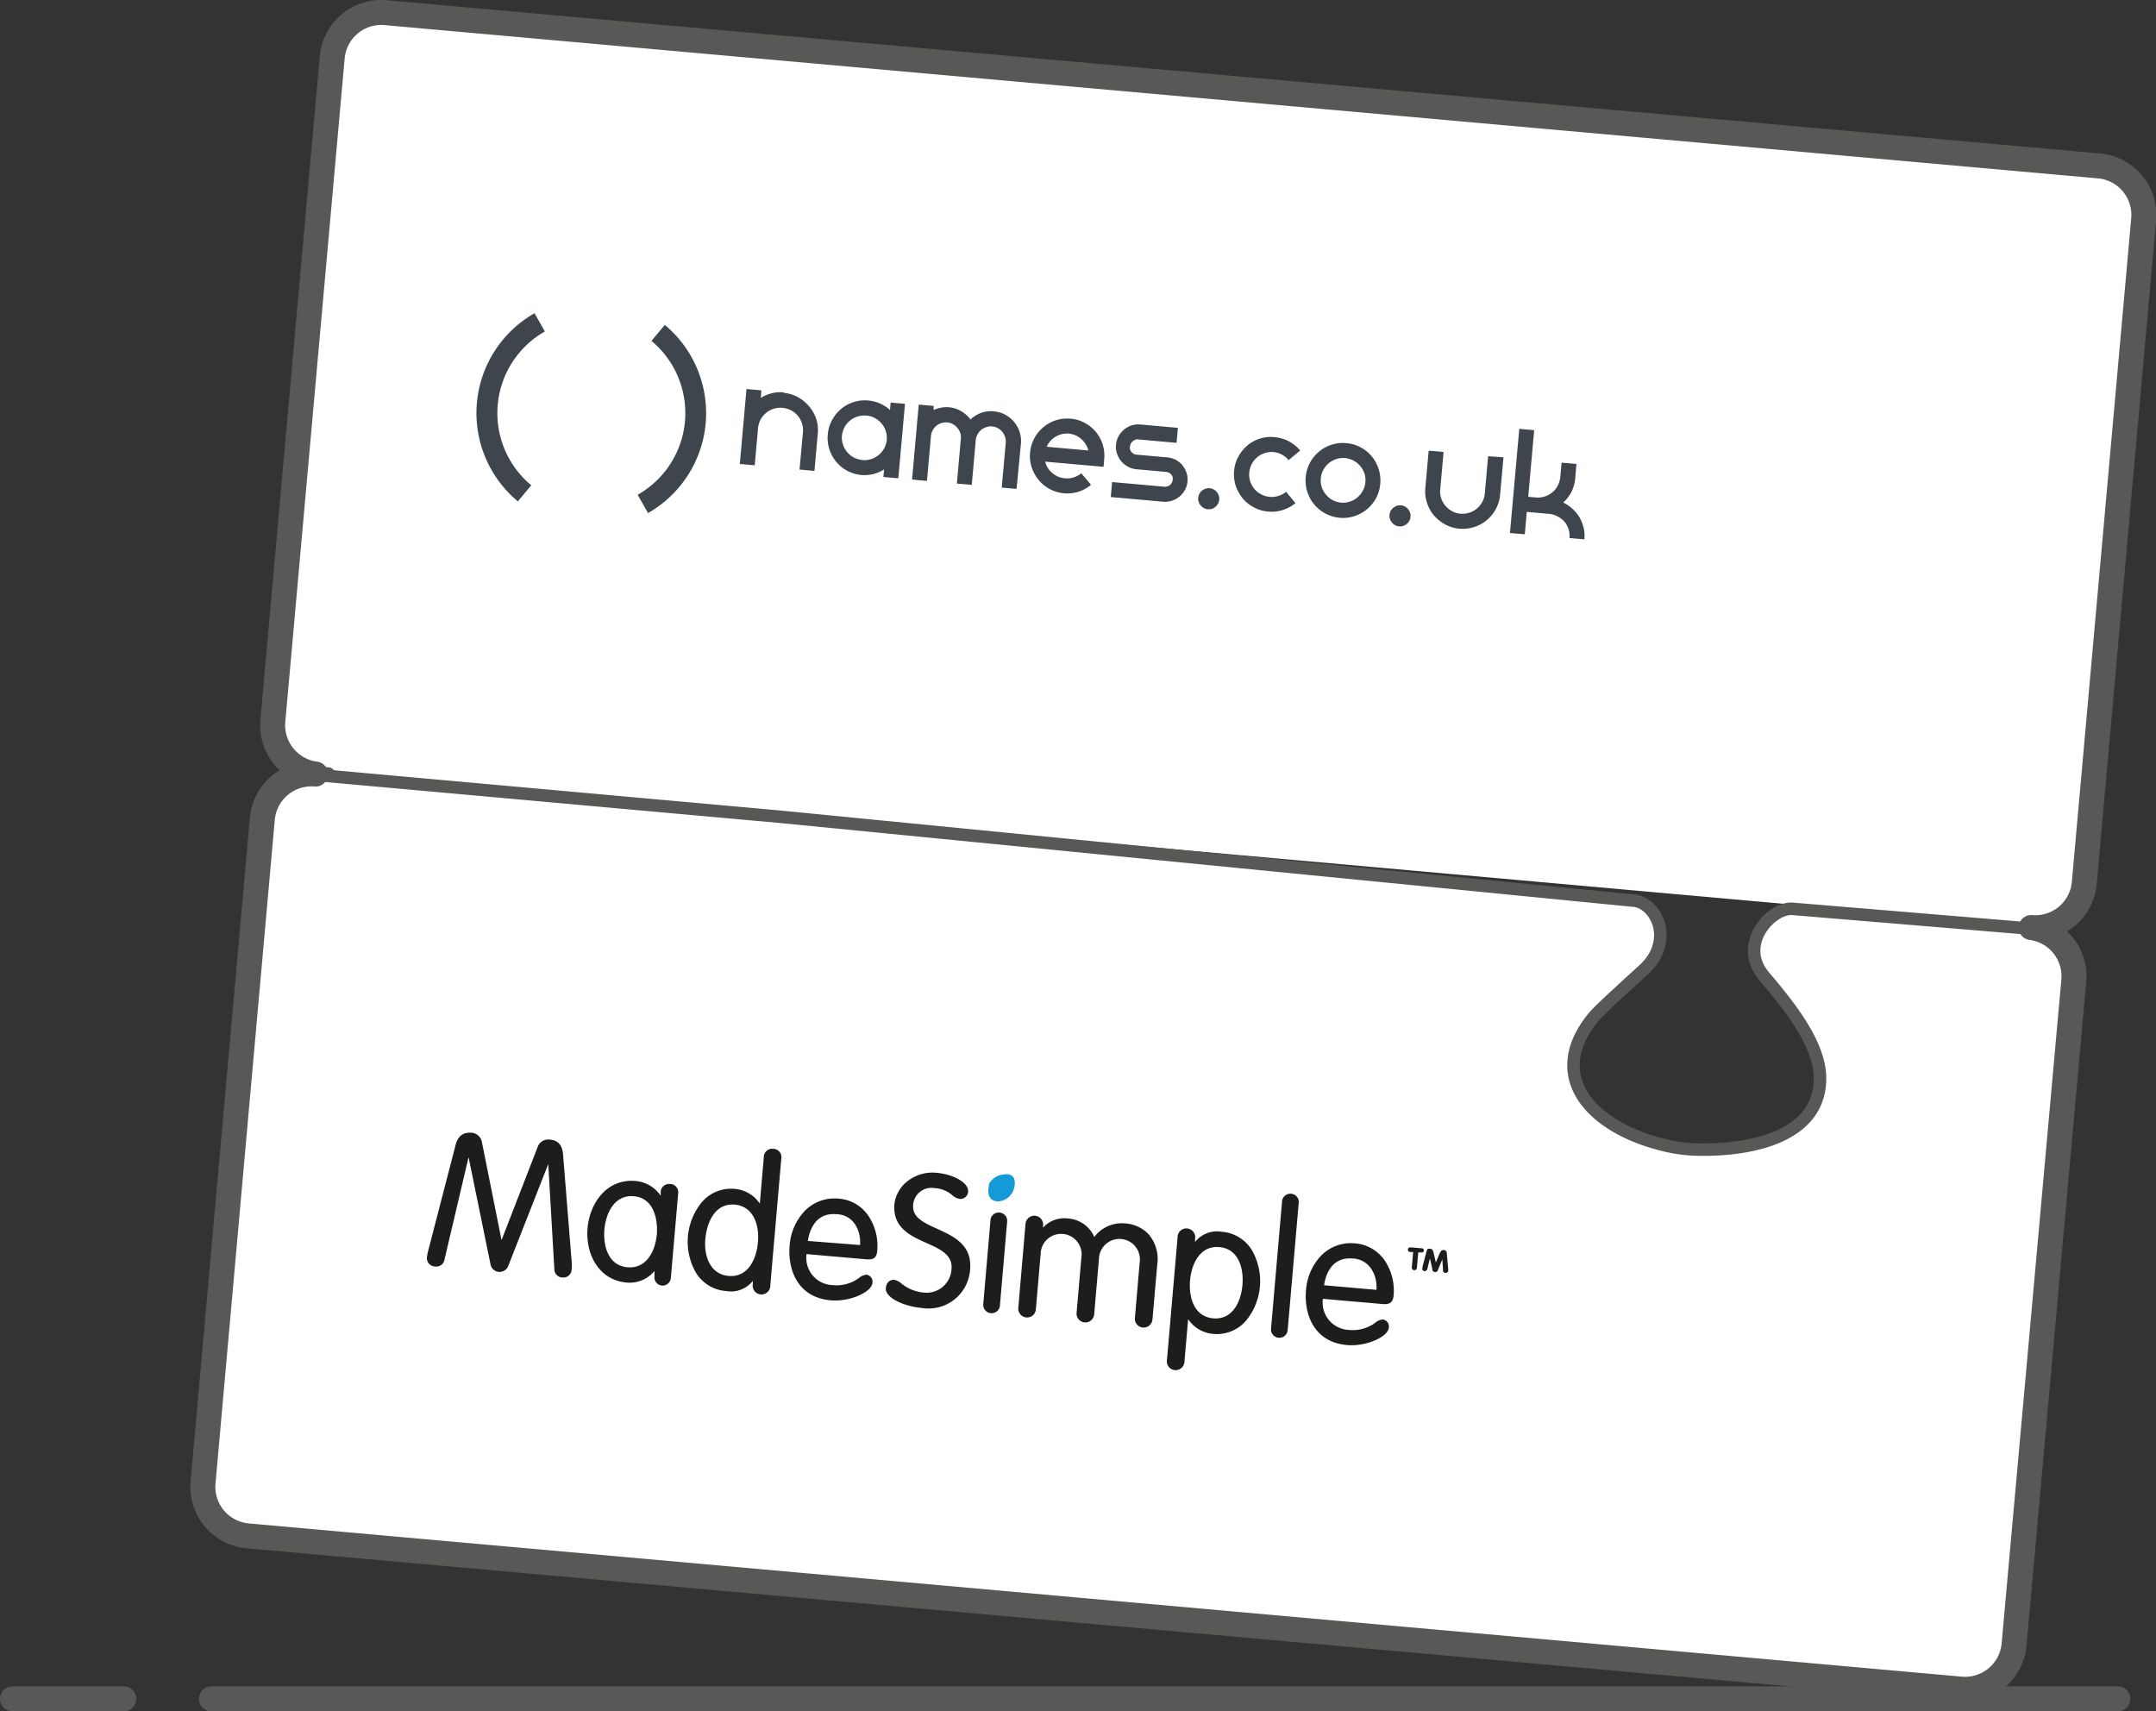 <svg id="Layer_1" data-name="Layer 1" xmlns="http://www.w3.org/2000/svg" viewBox="0 0 258.87 205.48"><rect x="0" y="0" width="258.87" height="205.48" fill="#333333" stroke="none"/><title>nco-msg</title><path d="M244.14,111.2a5.91,5.91,0,0,0,6.41-5.37l7.13-79.67a5.92,5.92,0,0,0-5.36-6.42L46.63,1.35a5.91,5.91,0,0,0-6.41,5.36L33.09,86.38a5.91,5.91,0,0,0,5.36,6.42l1,.09" style="fill:#fff;stroke:#585856;stroke-linecap:round;stroke-linejoin:round;stroke-width:1.5px"/><path d="M243.93,111.51l-28.63-2.38c-2.53-.28-6.77,4.19-3.48,8.09,3.17,3.74,6.71,8.21,6.71,12.26,0,7-8.27,8.74-15,8.54a18,18,0,0,1-2.88-.34c-9.26-1.92-15.32-8.22-9.33-15.54.92-1.12,5.5-5.17,6.24-5.9,3.32-3.25,1.5-7.59-1.21-8.08L93.7,98.07l-22.19-2-33.26-3a5.91,5.91,0,0,0-6.42,5.36l-7.12,79.68a5.91,5.91,0,0,0,5.36,6.41L235.75,203a5.91,5.91,0,0,0,6.41-5.36l7.13-79.68A5.91,5.91,0,0,0,243.93,111.51Z" style="fill:#fff;stroke:#585856;stroke-linecap:round;stroke-linejoin:round;stroke-width:1.5px"/><path d="M118.76,142.12a2.21,2.21,0,0,1,1.68-1.09c1.09-.22,1.59.39,1.35,1.49a2.09,2.09,0,0,1-1.9,1.73c-1.16,0-1.36-.93-1.15-1.89Z" style="fill:#149bd7"/><path d="M146.72,147.9a3.37,3.37,0,0,0-3.23,1.22l0-.36a1.06,1.06,0,1,0-2.1-.18l-1.27,14.67a1.06,1.06,0,1,0,2.1.19l.44-5.05a4,4,0,0,0,3,1.77,4.62,4.62,0,0,0,3.92-1.55,7.49,7.49,0,0,0,.74-8.5A4.63,4.63,0,0,0,146.72,147.9Zm2.46,6.39c-.17,2-1.19,4.21-3.52,4s-2.94-2.58-2.77-4.55,1.19-4.21,3.52-4S149.35,152.32,149.18,154.29Z" style="fill:#1d1e1c"/><path d="M92.86,137.94a1,1,0,0,0-1.15,1l-.48,5.58a4,4,0,0,0-3-1.77,4.62,4.62,0,0,0-3.93,1.56,7.48,7.48,0,0,0-.74,8.5,4.61,4.61,0,0,0,3.6,2.2,3.34,3.34,0,0,0,3.23-1.21l0,.36a1.06,1.06,0,1,0,2.1.18l1.32-15.22A1,1,0,0,0,92.86,137.94ZM91,149.2c-.18,2-1.2,4.21-3.52,4s-3-2.58-2.78-4.56,1.2-4.2,3.52-4S91.2,147.23,91,149.2Z" style="fill:#1d1e1c"/><path d="M67.6,138.54c-.12-1.31-.87-1.64-1.48-1.69a1.36,1.36,0,0,0-1.59.94L60.22,148.9l-2.34-11.68A1.38,1.38,0,0,0,56.47,136c-.61,0-1.4.15-1.75,1.41L51.46,150a6.63,6.63,0,0,0-.19.89,1,1,0,0,0,.9,1.17,1,1,0,0,0,1.2-.82l2.89-12.3,2.63,12.84a1.11,1.11,0,0,0,2.15.18l4.79-12.19.73,12.62a1,1,0,0,0,1,1,1,1,0,0,0,1.08-1,6.17,6.17,0,0,0,0-.91Z" style="fill:#1d1e1c"/><path d="M80.4,142.16a1,1,0,0,0-1.07.94l0,.47a4.09,4.09,0,0,0-3-1.77c-3.45-.3-5.51,2.61-5.78,5.65s1.28,6.26,4.72,6.55a3.87,3.87,0,0,0,3.31-1.39l0,.64a1,1,0,0,0,.9,1.11,1,1,0,0,0,1.07-.94l.88-10.15A1,1,0,0,0,80.4,142.16Zm-1.53,6c-.17,2-1.2,4.19-3.52,4s-2.95-2.57-2.78-4.53,1.2-4.19,3.52-4S79,146.21,78.87,148.17Z" style="fill:#1d1e1c"/><path d="M105.33,150.18a6.49,6.49,0,0,0-1-4.1,4.71,4.71,0,0,0-3.63-2.16,5,5,0,0,0-4.1,1.5,6.75,6.75,0,0,0-1.79,4.14c-.24,2.81.9,6.22,4.94,6.57,2.31.2,4.91-1,5-2.08a.85.85,0,0,0-.7-1,1.63,1.63,0,0,0-.91.39,4.54,4.54,0,0,1-3.21.86,3.27,3.27,0,0,1-3.09-3.72l7.23.63C104.9,151.27,105.26,151,105.33,150.18Zm-2.06-.69L97,149c.13-.91.73-3.44,3.4-3.21l.16,0C102.5,145.93,103.39,147.75,103.27,149.49Z" style="fill:#1d1e1c"/><path d="M112.5,147.53c-1.61-.73-3-1.37-2.86-2.87a2.21,2.21,0,0,1,2.6-2,3.47,3.47,0,0,1,2.09.84,1.71,1.71,0,0,0,.91.45.91.91,0,0,0,1-.86c.1-1.14-1.91-2.11-3.77-2.27a4.86,4.86,0,0,0-3.59,1.07,4.11,4.11,0,0,0-1.49,2.67c-.24,2.85,1.94,3.83,3.86,4.69,1.61.72,3.13,1.4,3,3.07a3,3,0,0,1-3.42,2.87,4.92,4.92,0,0,1-2.59-1.07,1.92,1.92,0,0,0-.88-.46c-.54,0-.93.34-1,1-.1,1.17,2.18,2.19,4.28,2.38a5,5,0,0,0,5.84-4.62C116.74,149.46,114.49,148.43,112.5,147.53Z" style="fill:#1d1e1c"/><path d="M120,145.59a1,1,0,0,0-1.08,1l-.86,10a1,1,0,1,0,2,.17l.86-10A1,1,0,0,0,120,145.59Z" style="fill:#1d1e1c"/><path d="M137.88,148.16a4.28,4.28,0,0,0-2.71-1.26,4.17,4.17,0,0,0-3.78,1.62,3.69,3.69,0,0,0-3.08-2.21,3.45,3.45,0,0,0-3.07,1.09l0-.23a1.06,1.06,0,1,0-2.11-.18l-.86,10a1.06,1.06,0,1,0,2.11.18l.57-6.6a2.46,2.46,0,1,1,4.89.42l-.57,6.6a1.06,1.06,0,1,0,2.11.19l.57-6.6a2.46,2.46,0,1,1,4.89.42l-.57,6.6a1.06,1.06,0,1,0,2.11.18l.57-6.53A4.57,4.57,0,0,0,137.88,148.16Z" style="fill:#1d1e1c"/><path d="M155,143.33a1,1,0,0,0-1.07,1l-1.32,15.21a1,1,0,1,0,2,.17l1.32-15.21A1,1,0,0,0,155,143.33Z" style="fill:#1d1e1c"/><path d="M167.33,155.55a6.49,6.49,0,0,0-1-4.1,4.76,4.76,0,0,0-3.63-2.16,5,5,0,0,0-4.1,1.5,6.75,6.75,0,0,0-1.79,4.14c-.24,2.81.9,6.22,4.94,6.57,2.31.2,4.91-1,5-2.07a.85.85,0,0,0-.7-1,1.54,1.54,0,0,0-.91.38,4.53,4.53,0,0,1-3.21.87,3.28,3.28,0,0,1-3.09-3.73l7.23.63C166.9,156.64,167.26,156.34,167.33,155.55Zm-2.06-.68-6.29-.55c.13-.91.73-3.44,3.4-3.21l.16,0C164.5,151.3,165.39,153.13,165.27,154.87Z" style="fill:#1d1e1c"/><path d="M173.84,151.9l-.12-1.4c0-.32-.21-.4-.36-.41-.31,0-.39.14-.59.61l-.37.89h0l-.21-.94c-.12-.5-.17-.68-.47-.71s-.35,0-.44.35l-.36,1.35a5.15,5.15,0,0,0-.15.66.29.29,0,0,0,.25.32c.28,0,.34-.17.39-.37l.28-1.17h0l.3,1.35c0,.2.12.28.31.3a.31.31,0,0,0,.35-.25l.53-1.27h0l.08,1.2c0,.21,0,.4.32.43a.29.29,0,0,0,.31-.27A5.72,5.72,0,0,0,173.84,151.9Z" style="fill:#1d1e1c"/><path d="M170.67,149.88l-1.28-.11c-.21,0-.33.07-.34.25s.09.29.29.31l.34,0-.16,1.8a.31.31,0,1,0,.61.06l.16-1.81.34,0a.28.28,0,0,0,.34-.25A.28.28,0,0,0,170.67,149.88Z" style="fill:#1d1e1c"/><path d="M79.83,39l-1.61,1.93a11.27,11.27,0,0,1-1.66,18.48l1.25,2.19a13.8,13.8,0,0,0,2-22.6Z" style="fill:#3e454d"/><path d="M65.42,39.8l-1.24-2.19a13.79,13.79,0,0,0-2,22.59l1.61-1.93A11.27,11.27,0,0,1,65.42,39.8Z" style="fill:#3e454d"/><path d="M94.07,47.17a4.24,4.24,0,0,1,1.72.51,4.59,4.59,0,0,1,1.34,1.09A4.72,4.72,0,0,1,98,50.28a4.39,4.39,0,0,1,.19,1.77l-.4,4.49L96,56.38l.41-4.49a2.69,2.69,0,0,0-.12-1.06,2.79,2.79,0,0,0-.5-.91,2.73,2.73,0,0,0-.81-.65,2.78,2.78,0,0,0-2.09-.19,2.76,2.76,0,0,0-1.57,1.3,2.79,2.79,0,0,0-.3,1l-.4,4.49-1.79-.16.8-9,1.79.16-.07.91a4.36,4.36,0,0,1,2.76-.67Z" style="fill:#3e454d"/><path d="M108.66,48.49l-.8,8.94-1.79-.16.08-.91a4.36,4.36,0,0,1-1.29.56,4.49,4.49,0,0,1-1.47.11,4.45,4.45,0,0,1-3-1.6,4.51,4.51,0,0,1-1-3.27,4.48,4.48,0,0,1,.51-1.71,4.45,4.45,0,0,1,4.36-2.36,4.37,4.37,0,0,1,1.42.37,4.22,4.22,0,0,1,1.18.77l.08-.9Zm-5.11,6.75a2.69,2.69,0,0,0,1.06-.12,2.79,2.79,0,0,0,.91-.5,2.82,2.82,0,0,0,.65-.8,2.62,2.62,0,0,0,.3-1,2.74,2.74,0,0,0-.12-1.07,2.48,2.48,0,0,0-.5-.9,2.82,2.82,0,0,0-.8-.65,2.52,2.52,0,0,0-1-.3,2.73,2.73,0,0,0-2,.61,2.52,2.52,0,0,0-.65.8,2.75,2.75,0,0,0-.31,1,2.69,2.69,0,0,0,.12,1.06,2.74,2.74,0,0,0,.5.9,2.69,2.69,0,0,0,.8.66A3,3,0,0,0,103.55,55.24Z" style="fill:#3e454d"/><path d="M122.06,58.7l-1.78-.15.48-5.39a1.82,1.82,0,0,0-.08-.7,1.92,1.92,0,0,0-.34-.61,1.76,1.76,0,0,0-.53-.44,1.79,1.79,0,0,0-.69-.21,1.65,1.65,0,0,0-.7.09,1.72,1.72,0,0,0-.61.33,1.77,1.77,0,0,0-.44.54,1.64,1.64,0,0,0-.21.68l-.48,5.38-1.79-.16.48-5.38a1.71,1.71,0,0,0-.08-.71,1.87,1.87,0,0,0-.34-.6,1.77,1.77,0,0,0-.54-.44,1.59,1.59,0,0,0-.68-.21,1.93,1.93,0,0,0-.72.08,2,2,0,0,0-.6.34,1.9,1.9,0,0,0-.43.54,1.73,1.73,0,0,0-.2.68l-.48,5.38-1.79-.16.8-9,1.79.16,0,.49a3.69,3.69,0,0,1,1.84-.33,3.49,3.49,0,0,1,1.47.47,4,4,0,0,1,1.12,1,3.59,3.59,0,0,1,1.26-.79,3.41,3.41,0,0,1,1.53-.19,3.51,3.51,0,0,1,1.37.4,3.61,3.61,0,0,1,1.74,2.09,3.38,3.38,0,0,1,.15,1.42Z" style="fill:#3e454d"/><path d="M128.52,50.27a4.39,4.39,0,0,1,1.72.5,4.59,4.59,0,0,1,1.34,1.09,4.46,4.46,0,0,1,1,3.29l-.08.9-7-.62a2.48,2.48,0,0,0,.31.75,2.59,2.59,0,0,0,.53.61,3,3,0,0,0,.7.44,2.74,2.74,0,0,0,.82.2,2.71,2.71,0,0,0,1.06-.11,2.48,2.48,0,0,0,.9-.5L131,58.21a4.41,4.41,0,0,1-1.5.83,4.59,4.59,0,0,1-1.78.19,4.48,4.48,0,0,1-3-1.59,4.76,4.76,0,0,1-.84-1.51,4.5,4.5,0,0,1,2.91-5.67A4.4,4.4,0,0,1,128.52,50.27Zm-.16,1.79a3,3,0,0,0-.85.06,2.65,2.65,0,0,0-.76.31,2.81,2.81,0,0,0-.63.52,2.46,2.46,0,0,0-.44.69l5,.45a2.7,2.7,0,0,0-.33-.76,2.42,2.42,0,0,0-.53-.62,2.46,2.46,0,0,0-.69-.44A2.83,2.83,0,0,0,128.36,52.06Z" style="fill:#3e454d"/><path d="M141.15,55.2a2.58,2.58,0,0,1,.81.65,2.79,2.79,0,0,1,.5.91,2.37,2.37,0,0,1,.12,1.06,2.52,2.52,0,0,1-.3,1,2.69,2.69,0,0,1-.66.8,2.61,2.61,0,0,1-.91.5,2.74,2.74,0,0,1-1.07.12l-6.27-.56.16-1.8,6.28.56a1,1,0,0,0,.66-.2.93.93,0,0,0,.22-.27,1,1,0,0,0,.11-.34,1,1,0,0,0,0-.35.87.87,0,0,0-.17-.3,1,1,0,0,0-.28-.22,1,1,0,0,0-.34-.1l-3.58-.32a2.43,2.43,0,0,1-1-.31,2.73,2.73,0,0,1-.81-.65,2.79,2.79,0,0,1-.5-.91,2.45,2.45,0,0,1-.12-1.08,2.52,2.52,0,0,1,.3-1,3.08,3.08,0,0,1,.66-.81,2.79,2.79,0,0,1,.91-.5,2.74,2.74,0,0,1,1.07-.11l4.49.4-.16,1.8-4.5-.4a1,1,0,0,0-.35,0A.85.85,0,0,0,136,53a.78.78,0,0,0-.22.26.83.83,0,0,0-.1.34,1.05,1.05,0,0,0,0,.36,1,1,0,0,0,.18.31,1,1,0,0,0,.27.22.83.83,0,0,0,.34.1l3.58.32A2.75,2.75,0,0,1,141.15,55.2Z" style="fill:#3e454d"/><path d="M145.25,58.62a1.3,1.3,0,0,1,.85.45,1.37,1.37,0,0,1,.23.43,1,1,0,0,1,.06.49,1.16,1.16,0,0,1-.14.49,1.39,1.39,0,0,1-.31.37,1.1,1.1,0,0,1-.42.24,1.38,1.38,0,0,1-.5.06,1.34,1.34,0,0,1-.48-.15,1.23,1.23,0,0,1-.37-.31,1.1,1.1,0,0,1-.24-.42,1.06,1.06,0,0,1-.06-.5,1.33,1.33,0,0,1,.14-.48,1.43,1.43,0,0,1,.31-.38,1.34,1.34,0,0,1,.93-.29Z" style="fill:#3e454d"/><path d="M155.55,60.41a4.48,4.48,0,0,1-1.52.82,4.22,4.22,0,0,1-1.78.19,4.15,4.15,0,0,1-1.71-.51,4.43,4.43,0,0,1-1.34-1.08,4.82,4.82,0,0,1-.83-1.51,4.42,4.42,0,0,1-.19-1.78,4.15,4.15,0,0,1,.51-1.71,4.56,4.56,0,0,1,1.08-1.34,4.37,4.37,0,0,1,3.28-1,4.47,4.47,0,0,1,1.72.51,4.62,4.62,0,0,1,1.34,1.09l-1.38,1.16a2.73,2.73,0,0,0-.81-.66,2.53,2.53,0,0,0-1-.31,2.69,2.69,0,0,0-1.06.12,2.79,2.79,0,0,0-.91.5,2.87,2.87,0,0,0-.65.81,2.75,2.75,0,0,0-.19,2.08,2.79,2.79,0,0,0,.5.91,2.58,2.58,0,0,0,.81.65,2.65,2.65,0,0,0,2.09.19,2.59,2.59,0,0,0,.91-.49Z" style="fill:#3e454d"/><path d="M161.66,53.21a4.3,4.3,0,0,1,1.71.5,4.43,4.43,0,0,1,1.34,1.09,4.56,4.56,0,0,1,.52,5,4.59,4.59,0,0,1-1.09,1.34,4.45,4.45,0,0,1-1.51.83,4.36,4.36,0,0,1-1.77.2,4.58,4.58,0,0,1-1.72-.51,4.43,4.43,0,0,1-1.34-1.09,4.53,4.53,0,0,1-.83-1.51,4.4,4.4,0,0,1-.19-1.78,4.47,4.47,0,0,1,.5-1.71,4.75,4.75,0,0,1,1.09-1.34,4.45,4.45,0,0,1,1.51-.83A4.25,4.25,0,0,1,161.66,53.21Zm2.28,4.71a2.51,2.51,0,0,0-.11-1.06,2.74,2.74,0,0,0-.5-.9,2.56,2.56,0,0,0-.81-.65,2.7,2.7,0,0,0-1-.31,2.74,2.74,0,0,0-1.07.12,2.79,2.79,0,0,0-.91.5,2.82,2.82,0,0,0-.65.8,2.52,2.52,0,0,0-.3,1,2.74,2.74,0,0,0,.11,1.07,2.76,2.76,0,0,0,.51.9,2.69,2.69,0,0,0,.8.66,2.74,2.74,0,0,0,1,.3,2.69,2.69,0,0,0,1.06-.12,2.61,2.61,0,0,0,.91-.5,2.82,2.82,0,0,0,.65-.8A2.57,2.57,0,0,0,163.94,57.92Z" style="fill:#3e454d"/><path d="M168.22,60.68a1.16,1.16,0,0,1,.48.14,1.3,1.3,0,0,1,.6.73,1.06,1.06,0,0,1,.06.5,1.16,1.16,0,0,1-.14.48,1.29,1.29,0,0,1-.31.38,1.22,1.22,0,0,1-.42.23,1,1,0,0,1-.5.06,1.33,1.33,0,0,1-.48-.14,1.39,1.39,0,0,1-.37-.31,1.14,1.14,0,0,1-.24-.43,1,1,0,0,1-.06-.5,1.23,1.23,0,0,1,.14-.47,1.29,1.29,0,0,1,.31-.38,1.64,1.64,0,0,1,.43-.24A1.19,1.19,0,0,1,168.22,60.68Z" style="fill:#3e454d"/><path d="M180.52,54.91l-.4,4.48a4.47,4.47,0,0,1-.51,1.72,4.51,4.51,0,0,1-2.6,2.17,4.48,4.48,0,0,1-3.49-.31,4.8,4.8,0,0,1-1.35-1.09,4.36,4.36,0,0,1-.83-1.51,4.24,4.24,0,0,1-.2-1.78l.4-4.48,1.79.16-.4,4.48a2.56,2.56,0,0,0,.11,1.07,2.82,2.82,0,0,0,.5.9,2.87,2.87,0,0,0,.81.66,2.57,2.57,0,0,0,1,.3,2.74,2.74,0,0,0,1.07-.12,2.61,2.61,0,0,0,.91-.5,2.82,2.82,0,0,0,.65-.8,2.52,2.52,0,0,0,.3-1h0l.4-4.48Z" style="fill:#3e454d"/><path d="M187.7,60.34a4.46,4.46,0,0,1,1.11.76,4.87,4.87,0,0,1,.83,1,4.61,4.61,0,0,1,.5,1.26,4.09,4.09,0,0,1,.09,1.4l-1.78-.16a2.74,2.74,0,0,0-.12-1.07,2.79,2.79,0,0,0-.5-.91A2.82,2.82,0,0,0,187,62a2.62,2.62,0,0,0-1-.3l-2.68-.24-.24,2.69L181.3,64l1.12-12.51,1.79.16-.72,8,.89.08a2.73,2.73,0,0,0,2-.61,2.52,2.52,0,0,0,.65-.8,2.8,2.8,0,0,0,.31-1l.16-1.77,1.78.16-.15,1.77a4.49,4.49,0,0,1-.45,1.59A4.71,4.71,0,0,1,187.7,60.34Z" style="fill:#3e454d"/><line x1="25.39" y1="203.98" x2="254.28" y2="203.98" style="fill:none;stroke:#585856;stroke-linecap:round;stroke-linejoin:round;stroke-width:3px"/><line x1="1.5" y1="203.98" x2="14.86" y2="203.98" style="fill:none;stroke:#585856;stroke-linecap:round;stroke-linejoin:round;stroke-width:3px"/><path d="M252,19.92,46.3,1.52a5.91,5.91,0,0,0-6.41,5.36L32.76,86.56a5.92,5.92,0,0,0,5.13,6.38A5.92,5.92,0,0,0,31.5,98.3L24.38,178a5.91,5.91,0,0,0,5.36,6.41l205.68,18.4a5.91,5.91,0,0,0,6.41-5.36L249,117.75a5.9,5.9,0,0,0-5.12-6.38,5.9,5.9,0,0,0,6.38-5.36l7.13-79.68A5.91,5.91,0,0,0,252,19.92Z" style="fill:none;stroke:#585856;stroke-linecap:round;stroke-linejoin:round;stroke-width:3px"/></svg>
